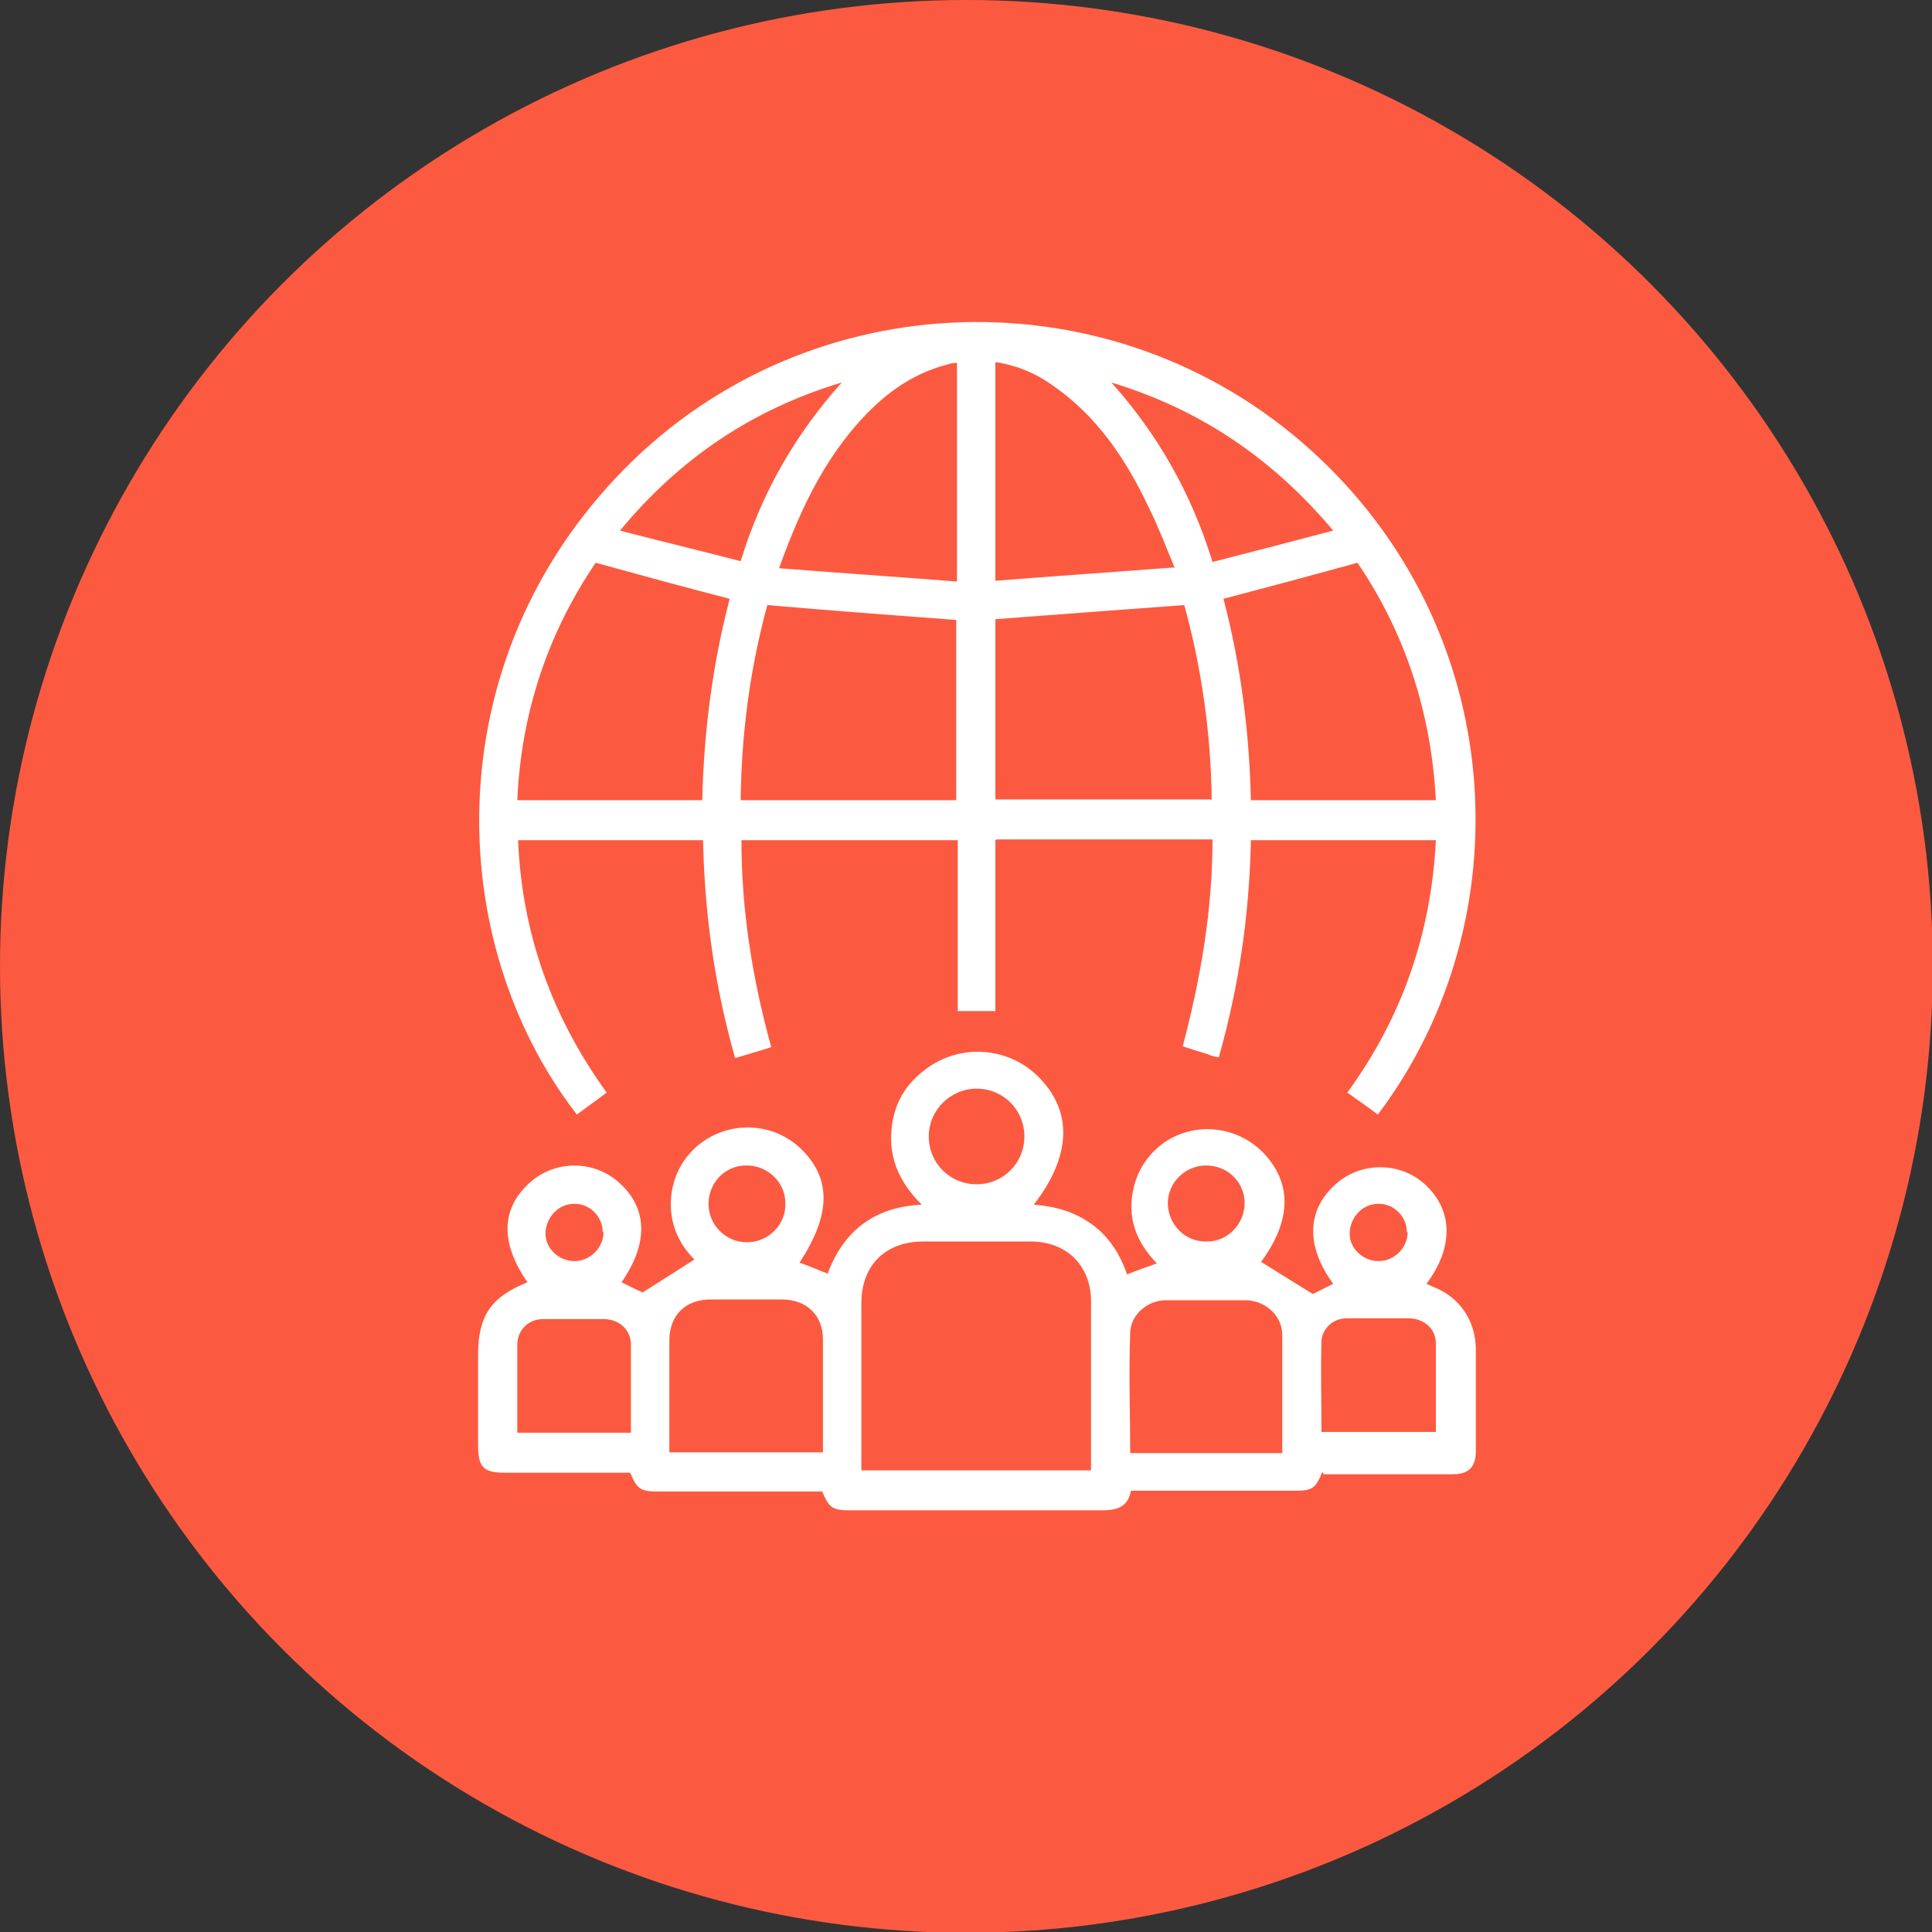<svg xmlns="http://www.w3.org/2000/svg" id="Layer_2" data-name="Layer 2" viewBox="0 0 24.65 24.65"><rect x="0" y="0" width="24.65" height="24.65" fill="#333333" stroke="none"/><defs><style>      .cls-1 {        fill: #fff;      }      .cls-1, .cls-2 {        stroke-width: 0px;      }      .cls-2 {        fill: #fc5a40;      }    </style></defs><g id="Layer_1-2" data-name="Layer 1"><circle class="cls-2" cx="12.33" cy="12.33" r="12.33"></circle><g><path class="cls-1" d="M12.7,10.72v2.18h-.48v-2.18h-2.76c0,.9.14,1.77.38,2.64-.15.05-.3.09-.46.14-.26-.91-.39-1.83-.41-2.78h-2.36c.05,1.19.43,2.25,1.13,3.22-.13.1-.26.19-.38.28-1.71-2.21-1.8-5.8.61-8.24,2.36-2.39,6.22-2.51,8.74-.25,2.55,2.29,2.74,6.01.87,8.49-.12-.09-.25-.18-.39-.28.7-.96,1.07-2.03,1.13-3.22h-2.36c-.02.94-.15,1.86-.41,2.77-.06-.01-.1-.02-.14-.04-.1-.03-.2-.06-.32-.1.23-.87.38-1.74.38-2.64h-2.76ZM9.45,10.21h2.75v-2.3c-.81-.06-1.6-.12-2.41-.19-.22.81-.33,1.63-.34,2.49ZM15.46,10.21c-.01-.86-.13-1.69-.35-2.49-.82.06-1.61.12-2.41.18v2.3h2.75ZM9.31,7.64c-.58-.15-1.13-.3-1.71-.46-.61.9-.95,1.91-1,3.03h2.36c.02-.87.13-1.73.35-2.57ZM18.32,10.21c-.06-1.12-.39-2.13-1-3.03-.58.16-1.14.31-1.71.46.22.84.33,1.7.35,2.57h2.36ZM9.94,7.25c.77.06,1.51.11,2.27.17v-2.79s-.08,0-.12.02c-.35.09-.65.27-.91.51-.6.56-.95,1.28-1.24,2.09ZM14.99,7.25c-.12-.29-.22-.55-.34-.79-.29-.61-.66-1.16-1.23-1.55-.21-.15-.45-.25-.72-.29v2.79c.75-.06,1.5-.11,2.28-.17ZM14.18,4.88c.59.66,1.02,1.41,1.29,2.29.51-.13,1.01-.26,1.54-.4-.78-.93-1.71-1.55-2.83-1.89ZM10.74,4.88c-1.13.34-2.06.96-2.83,1.89.54.14,1.04.26,1.54.39.27-.88.7-1.62,1.29-2.28Z"></path><path class="cls-1" d="M16.87,18.78c-.08.21-.13.24-.34.24-.7,0-1.39,0-2.1,0-.04.21-.18.25-.37.25-1.07,0-2.14,0-3.21,0-.23,0-.27-.03-.36-.24-.69,0-1.39,0-2.09,0-.23,0-.27-.03-.36-.24-.53,0-1.06,0-1.6,0-.27,0-.34-.07-.34-.35,0-.38,0-.76,0-1.15,0-.5.16-.74.63-.93-.35-.5-.34-.95.04-1.28.32-.28.81-.28,1.13.01.37.33.37.78.03,1.27.1.05.2.1.27.13.22-.14.44-.28.66-.42-.22-.22-.34-.51-.29-.86.04-.24.15-.44.34-.6.38-.31.93-.3,1.29.03.41.38.41.85,0,1.47.12.04.23.09.36.14.2-.54.59-.85,1.2-.88-.25-.25-.4-.53-.39-.88.01-.35.15-.63.43-.84.44-.34,1.06-.3,1.45.09.44.44.42,1.01-.06,1.63.27.02.52.09.74.25.22.16.36.38.45.64.12-.05.24-.09.38-.14-.27-.28-.39-.6-.29-.99.06-.23.19-.41.38-.55.39-.27.92-.22,1.26.12.38.39.37.87-.02,1.4.21.13.43.27.66.41.06-.03.16-.08.26-.13-.35-.48-.34-.94.03-1.27.32-.29.82-.29,1.14,0,.36.33.37.8.02,1.27.03.01.06.03.09.04.33.13.53.42.54.78,0,.44,0,.88,0,1.31,0,.21-.09.3-.3.3-.54,0-1.09,0-1.64,0ZM13.92,18.77c0-.73,0-1.45,0-2.17,0-.45-.31-.76-.77-.76-.46,0-.92,0-1.37,0-.48,0-.79.3-.79.79,0,.66,0,1.32,0,1.98,0,.05,0,.1,0,.15h2.93ZM10.5,18.53c0-.49,0-.96,0-1.44,0-.31-.21-.51-.52-.51-.31,0-.61,0-.92,0-.31,0-.52.2-.52.52,0,.45,0,.9,0,1.34,0,.03,0,.06,0,.09h1.95ZM16.36,18.53c0-.51,0-1.01,0-1.5,0-.24-.21-.43-.45-.44-.35,0-.69,0-1.04,0-.23,0-.45.19-.45.42-.02.51,0,1.01,0,1.53h1.95ZM6.59,18.28h1.46c0-.38,0-.75,0-1.12,0-.19-.14-.32-.33-.33-.26,0-.53,0-.79,0-.19,0-.33.14-.33.33,0,.37,0,.74,0,1.12ZM18.32,18.28c0-.39,0-.76,0-1.14,0-.18-.14-.31-.33-.32-.27,0-.54,0-.81,0-.17,0-.31.13-.32.29-.01.39,0,.77,0,1.16h1.46ZM13.07,14.5c0-.34-.27-.61-.61-.61-.33,0-.61.27-.61.61,0,.34.27.61.61.61.34,0,.61-.27.61-.61ZM9.52,14.87c-.27,0-.48.22-.48.49,0,.27.22.49.49.49.27,0,.5-.22.49-.5,0-.27-.23-.48-.49-.48ZM15.88,15.35c0-.27-.22-.48-.49-.48-.27,0-.49.22-.49.48,0,.27.22.5.5.49.27,0,.48-.23.48-.49ZM7.69,15.72c0-.2-.17-.37-.37-.36-.2,0-.36.18-.36.38,0,.19.17.35.37.35.2,0,.37-.17.37-.37ZM17.95,15.72c0-.2-.17-.37-.37-.36-.2,0-.36.18-.36.38,0,.19.17.35.37.35.2,0,.37-.17.37-.37Z"></path></g></g></svg>